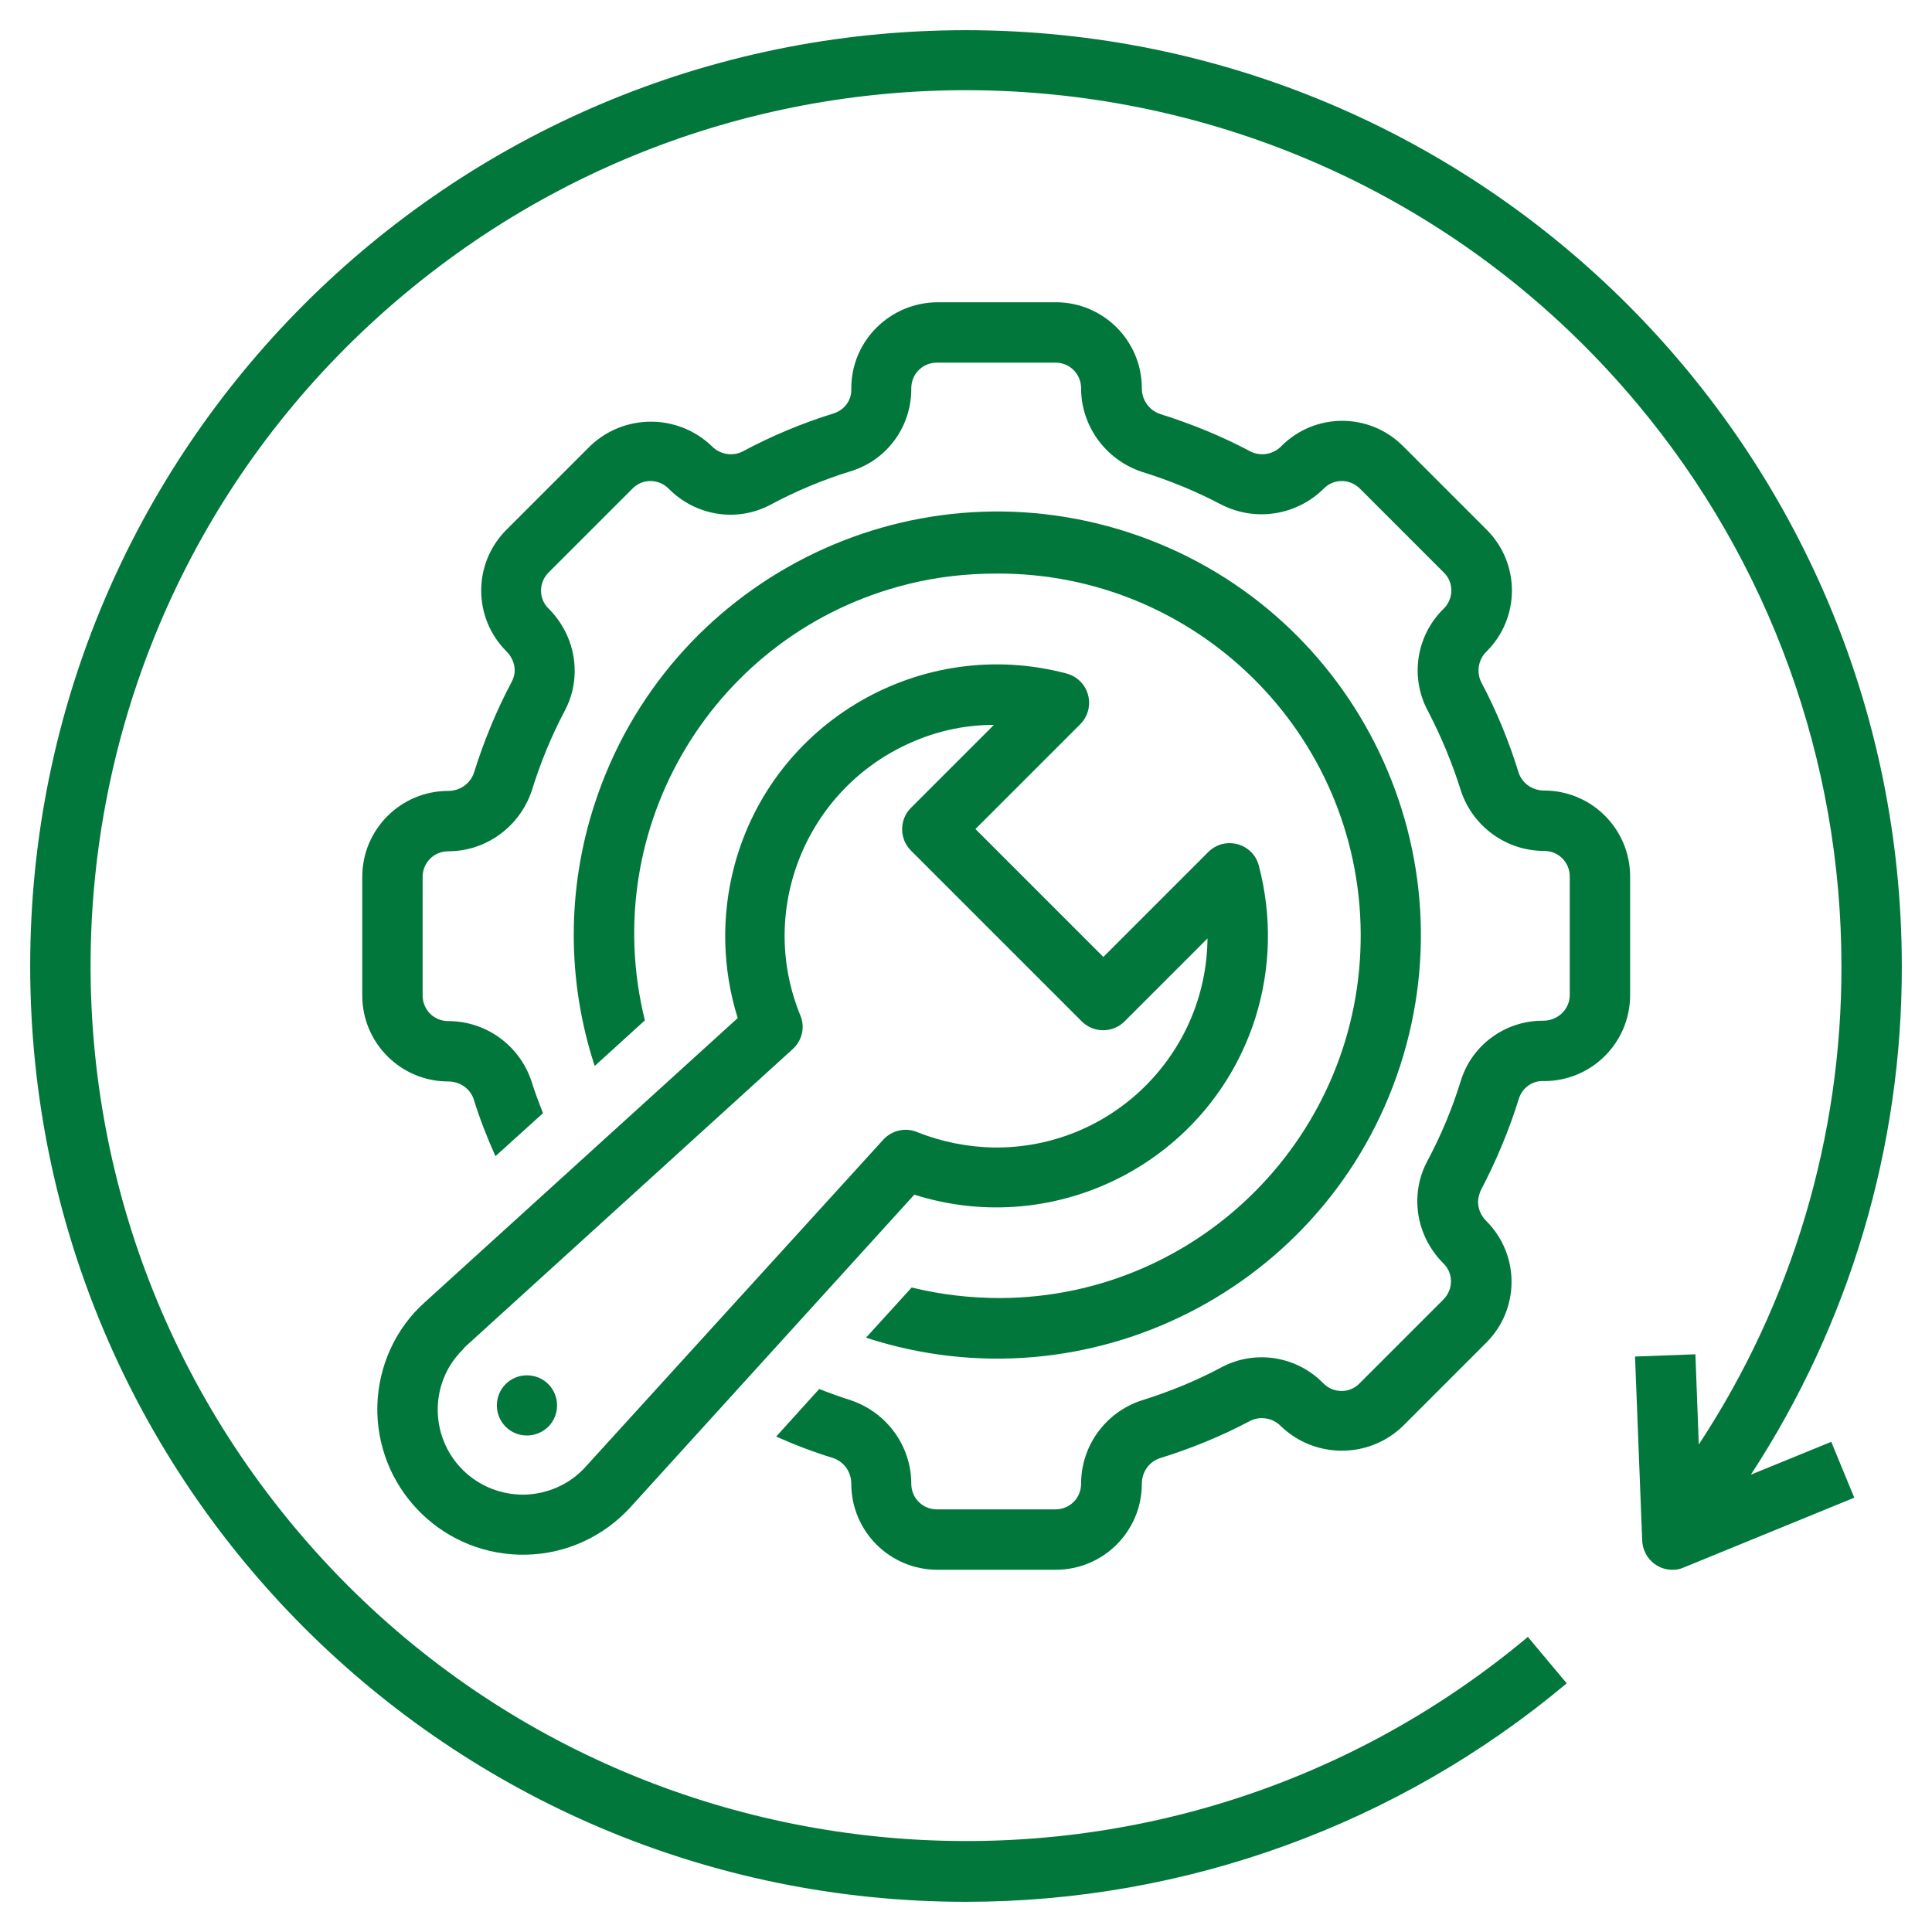 <?xml version="1.0" encoding="utf-8"?>
<!-- Generator: Adobe Illustrator 25.4.1, SVG Export Plug-In . SVG Version: 6.00 Build 0)  -->
<svg version="1.1" id="Layer_1" xmlns="http://www.w3.org/2000/svg" xmlns:xlink="http://www.w3.org/1999/xlink" x="0px" y="0px"
	 viewBox="0 0 512 512" style="enable-background:new 0 0 512 512;" xml:space="preserve">
<style type="text/css">
	.st0{fill:#02773B;}
</style>
<path class="st0" d="M256,8C119,8,8,119,8,256s111,248,248,248c58.2,0,114.6-20.5,159.2-57.9l-10.3-12.3
	c-98.2,82.2-244.6,69.3-326.8-29s-69.3-244.6,29-326.8s244.6-69.3,326.8,29c35,41.8,54.1,94.5,54.1,149c0.1,45.1-13,89.1-37.8,126.8
	l-0.9-23.9l-16,0.6l1.9,48.8c0.2,4.4,3.9,7.9,8.3,7.7c0.9,0,1.8-0.2,2.7-0.6l45.2-18.5l-6.1-14.8l-21.3,8.7
	c26.2-40.1,40.1-86.9,40-134.8C503.9,119.1,392.9,8.1,256,8z"/>
<path class="st0" d="M100,372.5c-0.5,21.2,16.2,38.9,37.5,39.5c0.3,0,0.6,0,1,0h1c10.5-0.2,20.5-4.8,27.6-12.6l75.2-82.8
	c37.9,12,78.4-9,90.4-46.9c4.1-13.1,4.4-27,0.9-40.3c-1.1-4.3-5.5-6.8-9.8-5.7c-1.4,0.4-2.6,1.1-3.6,2.1l-27.8,27.8l-33.9-33.9
	l27.8-27.8c3.1-3.1,3.1-8.2,0-11.3c-1-1-2.2-1.7-3.6-2.1c-38.4-10.2-77.9,12.6-88.1,51c-3.5,13.2-3.2,27.2,0.9,40.3l-82.8,75.2
	C104.8,352,100.3,362,100,372.5z M123.4,356.8l86.7-78.8c2.5-2.3,3.3-5.8,2-8.9c-11.7-28.6,2.1-61.2,30.7-72.9
	c6.5-2.7,13.5-4.1,20.6-4.1l-22,22c-3.1,3.1-3.1,8.2,0,11.3l45.3,45.3c3.1,3.1,8.2,3.1,11.3,0l22-22c-0.3,30.9-25.6,55.7-56.5,55.4
	c-7-0.1-14-1.5-20.5-4.1c-3.1-1.3-6.7-0.4-8.9,2l-78.9,86.7c-4.1,4.6-10,7.2-16.1,7.4c-6.2,0.1-12.1-2.2-16.5-6.6
	c-8.8-8.8-8.8-23.1,0-31.8C122.9,357.3,123.2,357,123.4,356.8L123.4,356.8z"/>
<path class="st0" d="M264,152c53-0.3,96.3,42.4,96.6,95.4c0.3,53-42.4,96.3-95.4,96.6c-8,0-15.9-0.9-23.6-2.8l-12.1,13.3
	c58.9,19.2,122.3-13,141.5-71.9s-13-122.3-71.9-141.5s-122.3,13-141.5,71.9c-7.4,22.6-7.4,46.9,0,69.5l13.3-12.1
	c-12.7-51.2,18.5-102.9,69.7-115.6C248.2,152.9,256.1,152,264,152z"/>
<path class="st0" d="M145.3,378.1c3.1-3.1,3.1-8.2,0-11.3s-8.2-3.1-11.3,0s-3.1,8.2,0,11.3c0,0,0,0,0,0
	C137.1,381.2,142.1,381.2,145.3,378.1z"/>
<path class="st0" d="M402.6,290.9c1-2.8,3.7-4.6,6.6-4.4c12.6,0,22.8-10.2,22.8-22.8v-31.4c0-12.6-10.2-22.8-22.8-22.8
	c-3,0-5.7-1.8-6.7-4.6c-2.6-8.4-5.9-16.5-10-24.2c-1.3-2.7-0.7-6,1.5-8.1c8.9-8.9,8.9-23.3,0-32.2l-22.2-22.2
	c-8.9-8.9-23.3-8.9-32.2,0c-2.1,2.2-5.4,2.8-8.1,1.5c-7.7-4.1-15.8-7.4-24.1-10c-2.9-1-4.8-3.7-4.8-6.8c0-12.6-10.2-22.8-22.8-22.8
	h-31.4c-12.6,0.1-22.9,10.3-22.8,23c0,0,0,0.1,0,0.1c0.1,2.8-1.8,5.4-4.5,6.3c-8.4,2.6-16.6,6-24.4,10.2c-2.7,1.3-6,0.7-8.1-1.5
	c-9-8.6-23.2-8.6-32.2,0l-22.2,22.2c-8.9,8.9-8.9,23.3,0,32.2c1.4,1.4,2.2,3.2,2.2,5.1c0,1-0.3,2.1-0.8,3c-4.1,7.7-7.4,15.8-10,24.1
	c-1,2.9-3.7,4.8-6.8,4.8c-12.6,0-22.8,10.2-22.8,22.8v31.4c0,12.6,10.2,22.8,22.8,22.8c3,0,5.7,1.8,6.7,4.6
	c1.6,5.2,3.6,10.3,5.8,15.2l12.6-11.4c-1.1-2.8-2.2-5.7-3.1-8.6c-3.2-9.4-12-15.8-22-15.8c-3.8,0-6.8-3-6.8-6.8v-31.4
	c0-3.8,3-6.8,6.8-6.8c10,0,18.9-6.5,22.1-16c2.3-7.4,5.2-14.5,8.8-21.3c1.7-3.2,2.6-6.8,2.6-10.5c0-6.2-2.5-12.1-6.9-16.5
	c-2.7-2.6-2.7-6.9,0-9.6c0,0,0,0,0,0l22.2-22.2c2.6-2.7,6.9-2.7,9.6,0c0,0,0,0,0,0c7.1,7.2,18,9,26.9,4.3c6.9-3.7,14.1-6.7,21.6-9
	c9.5-3,15.9-11.9,15.8-21.9c0-3.8,3-6.8,6.8-6.8h31.4c3.8,0,6.8,3,6.8,6.8c0,10,6.5,18.9,16,22.1c7.4,2.3,14.5,5.2,21.3,8.8
	c9,4.5,19.8,2.8,27-4.3c2.6-2.7,6.9-2.7,9.6,0c0,0,0,0,0,0l22.2,22.2c2.7,2.6,2.7,6.9,0,9.6c0,0,0,0,0,0c-7.2,7-9,18-4.3,26.9
	c3.6,6.9,6.6,14.1,8.9,21.5c3.2,9.4,12,15.8,22,15.8c3.8,0,6.8,3,6.8,6.8v31.4c0,3.8-3.2,6.8-7,6.8c-0.1,0-0.1,0-0.2,0
	c-9.8,0-18.6,6.3-21.6,15.7c-2.3,7.5-5.3,14.7-9,21.6c-1.7,3.2-2.6,6.8-2.6,10.5c0,6.2,2.5,12.1,6.9,16.5c2.7,2.6,2.7,6.9,0,9.6
	c0,0,0,0,0,0l-22.2,22.2c-2.6,2.7-6.9,2.7-9.6,0c0,0,0,0,0,0c-7-7.2-18-9-26.9-4.3c-6.9,3.7-14.1,6.6-21.5,8.9
	c-9.4,3.2-15.8,12-15.8,22c0,3.8-3,6.8-6.8,6.8h-31.4c-3.8,0-6.8-3-6.8-6.8c0-10-6.5-18.9-16-22.1c-2.8-0.9-5.6-1.9-8.4-3
	l-11.4,12.6c4.9,2.2,9.9,4.1,15.1,5.7c2.9,1,4.8,3.7,4.8,6.8c0,12.6,10.2,22.8,22.8,22.8h31.4c12.6,0,22.8-10.2,22.8-22.8
	c0-3,1.8-5.7,4.6-6.7c8.4-2.6,16.5-5.9,24.2-10c2.7-1.3,6-0.7,8.1,1.5c9,8.6,23.2,8.6,32.2,0l22.2-22.2c8.9-8.9,8.9-23.3,0-32.2
	c-1.4-1.4-2.2-3.2-2.2-5.1c0-1,0.3-2,0.7-3C396.6,307.5,400,299.3,402.6,290.9z"/>
</svg>
